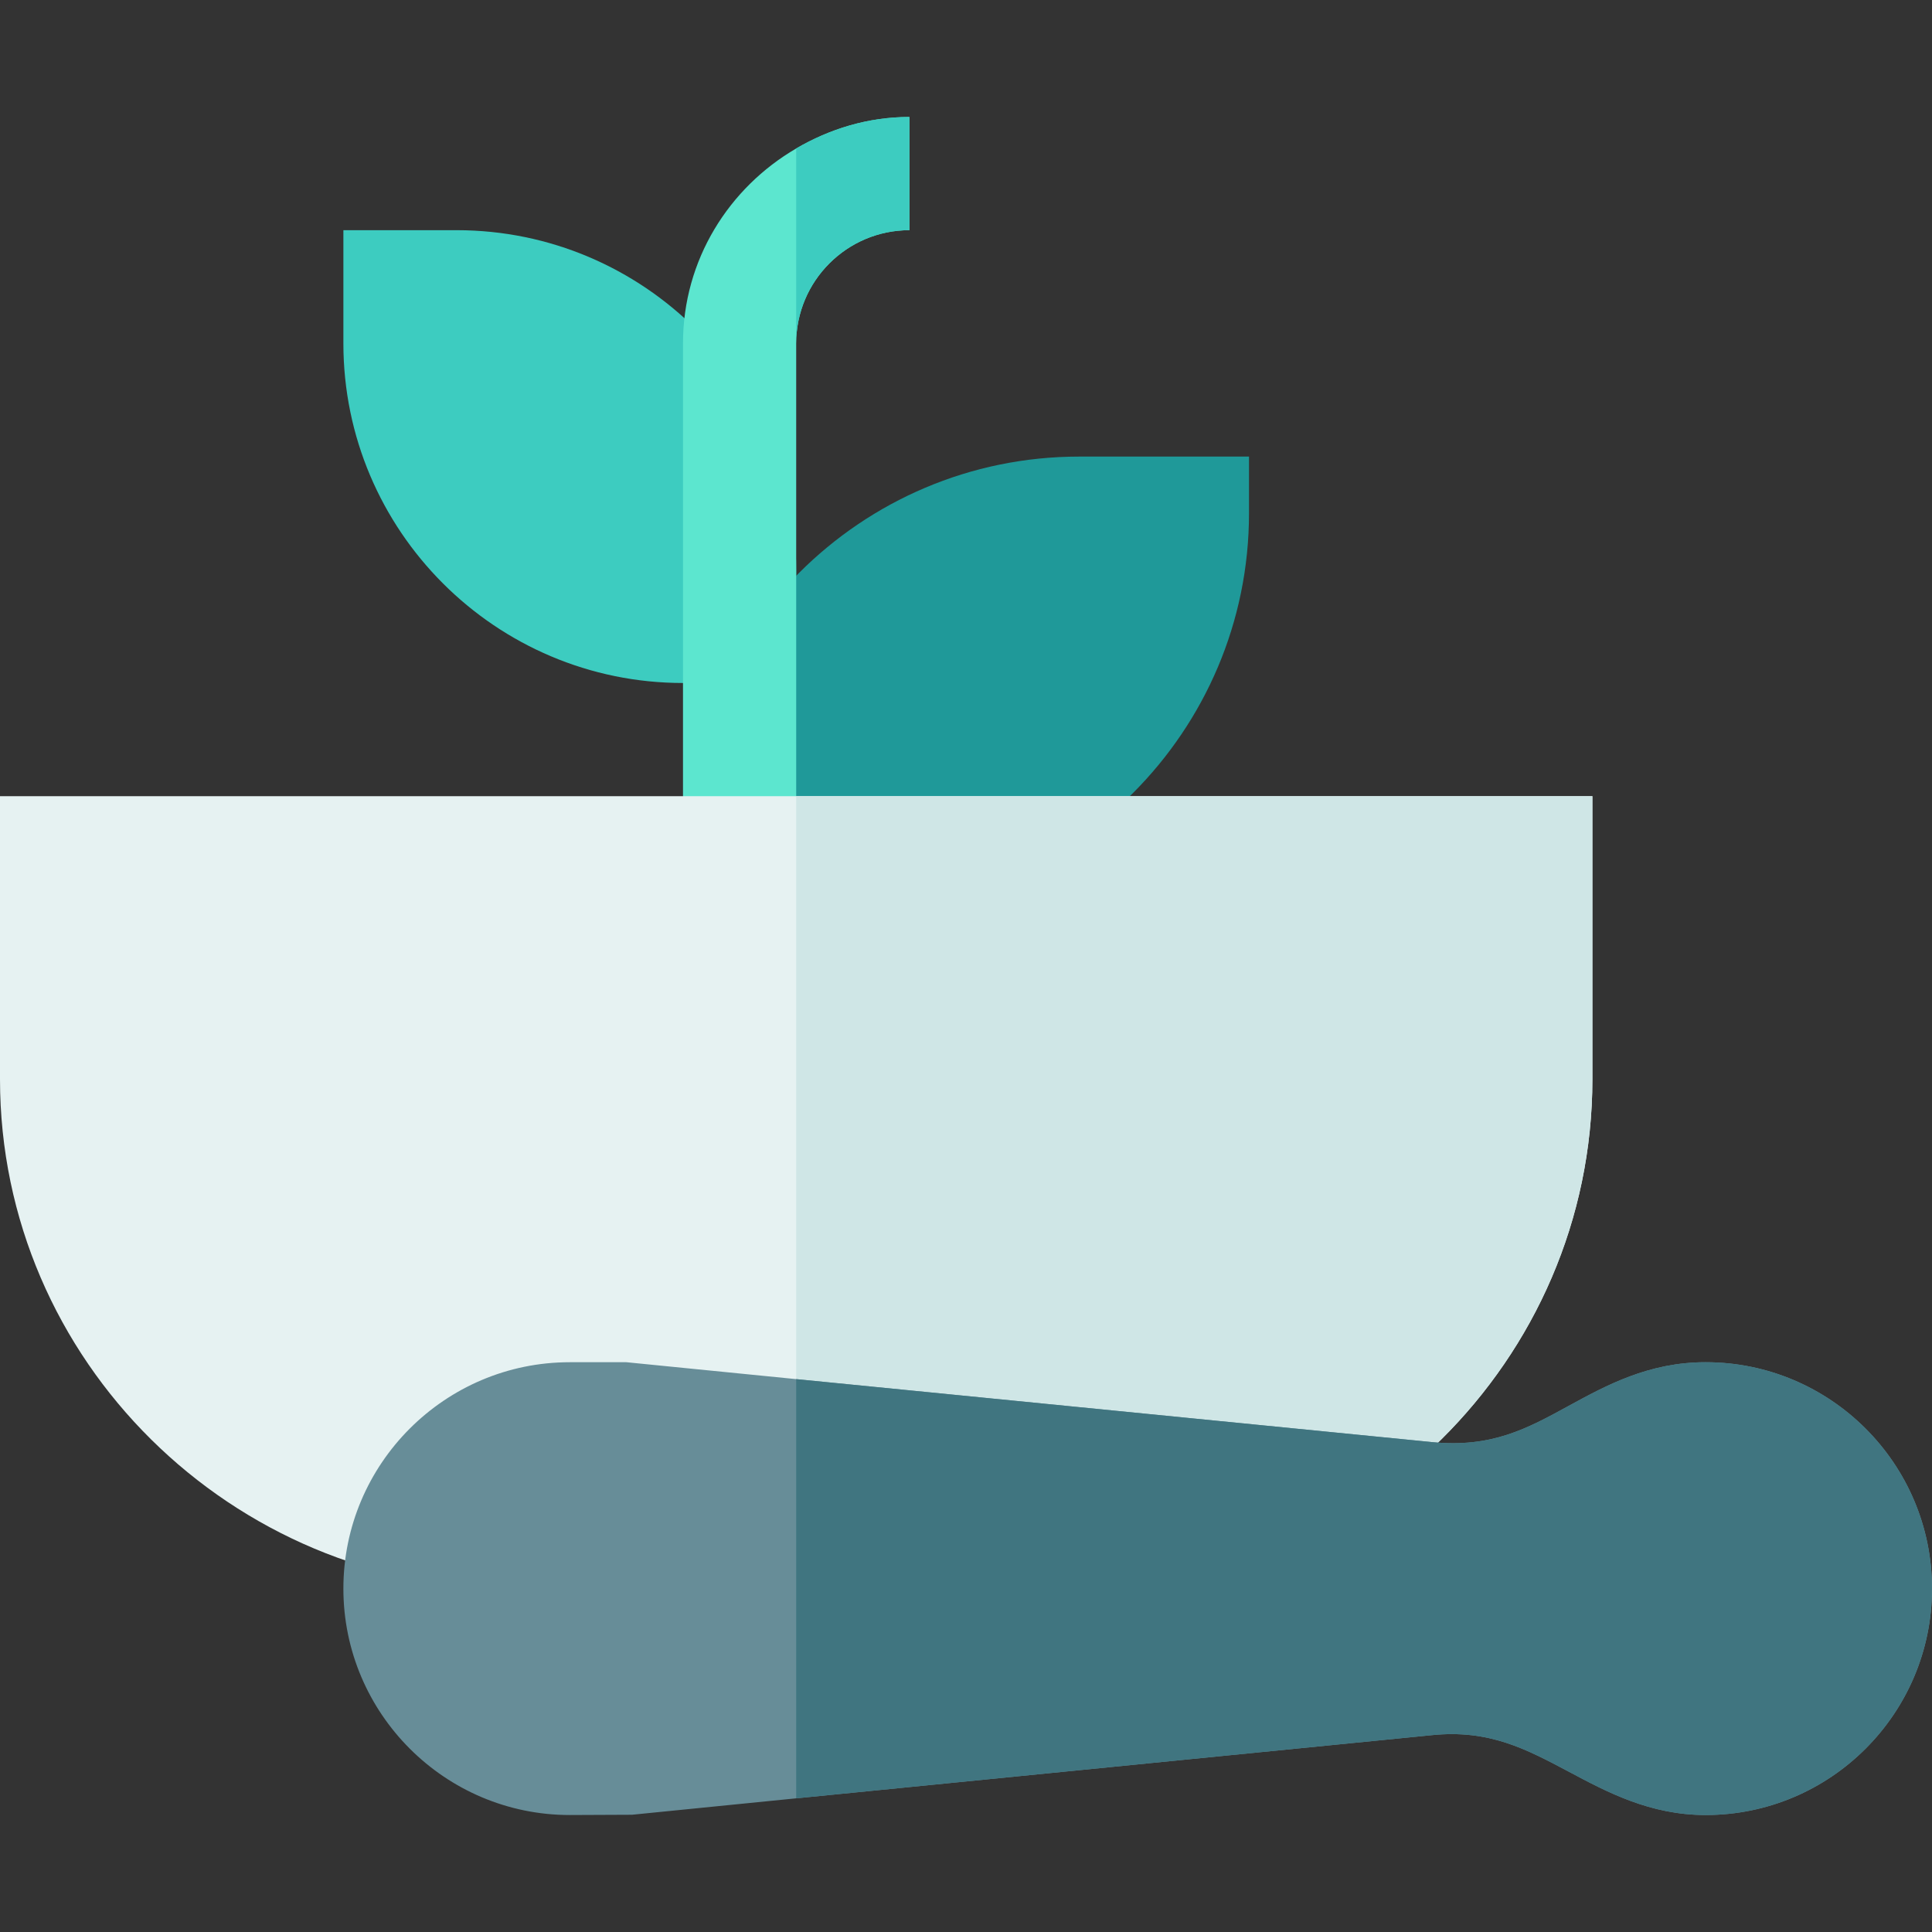 <svg xmlns="http://www.w3.org/2000/svg" id="Capa_1" height="512" viewBox="0 0 512 512" width="512"><rect x="0" y="0" width="512" height="512" fill="#333333" stroke="none"/><g><g><path d="m211 181h-30c-49.629 0-90-40.371-90-90v-30h30c49.629 0 90 40.371 90 90z" fill="#3dccc0"></path></g><g><path d="m226 241h-45v-15c0-57.891 47.109-105 105-105h45v15c0 57.891-47.109 105-105 105z" fill="#1f9999"></path></g><path d="m211 39.344c-17.847 10.406-30 29.542-30 51.656v135h30v-135c0-16.538 13.462-30 30-30v-30c-10.977 0-21.14 3.177-30 8.344z" fill="#5ce6cf"></path><path d="m241 61v-30c-10.977 0-21.14 3.177-30 8.344v51.656c0-16.538 13.462-30 30-30z" fill="#3dccc0"></path><path d="m211 211h-211v75c0 74.559 61.441 135 136 135h75 75c74.559 0 136-60.441 136-135v-75z" fill="#e6f2f2"></path><path d="m422 286v-75h-211v210h75c74.559 0 136-60.441 136-135z" fill="#cfe6e6"></path><path d="m452 361c-15.103 0-26.353 6.152-36.284 11.572-10.972 6.006-20.42 11.191-36.255 9.595l-168.461-16.685-45-4.482h-15c-33.091 0-60 26.909-60 60s26.909 60 60 60l16.494-.073 43.506-4.351 168.461-16.743c15.234-1.553 25.02 3.706 36.343 9.712 10.078 5.376 21.489 11.455 36.196 11.455 33.091 0 60-26.909 60-60s-26.909-60-60-60z" fill="#678d98"></path><path d="m415.804 469.545c10.078 5.376 21.489 11.455 36.196 11.455 33.091 0 60-26.909 60-60s-26.909-60-60-60c-15.103 0-26.353 6.152-36.284 11.572-10.972 6.006-20.42 11.191-36.255 9.595l-168.461-16.685v111.094l168.461-16.743c15.234-1.553 25.019 3.706 36.343 9.712z" fill="#407580"></path></g></svg>